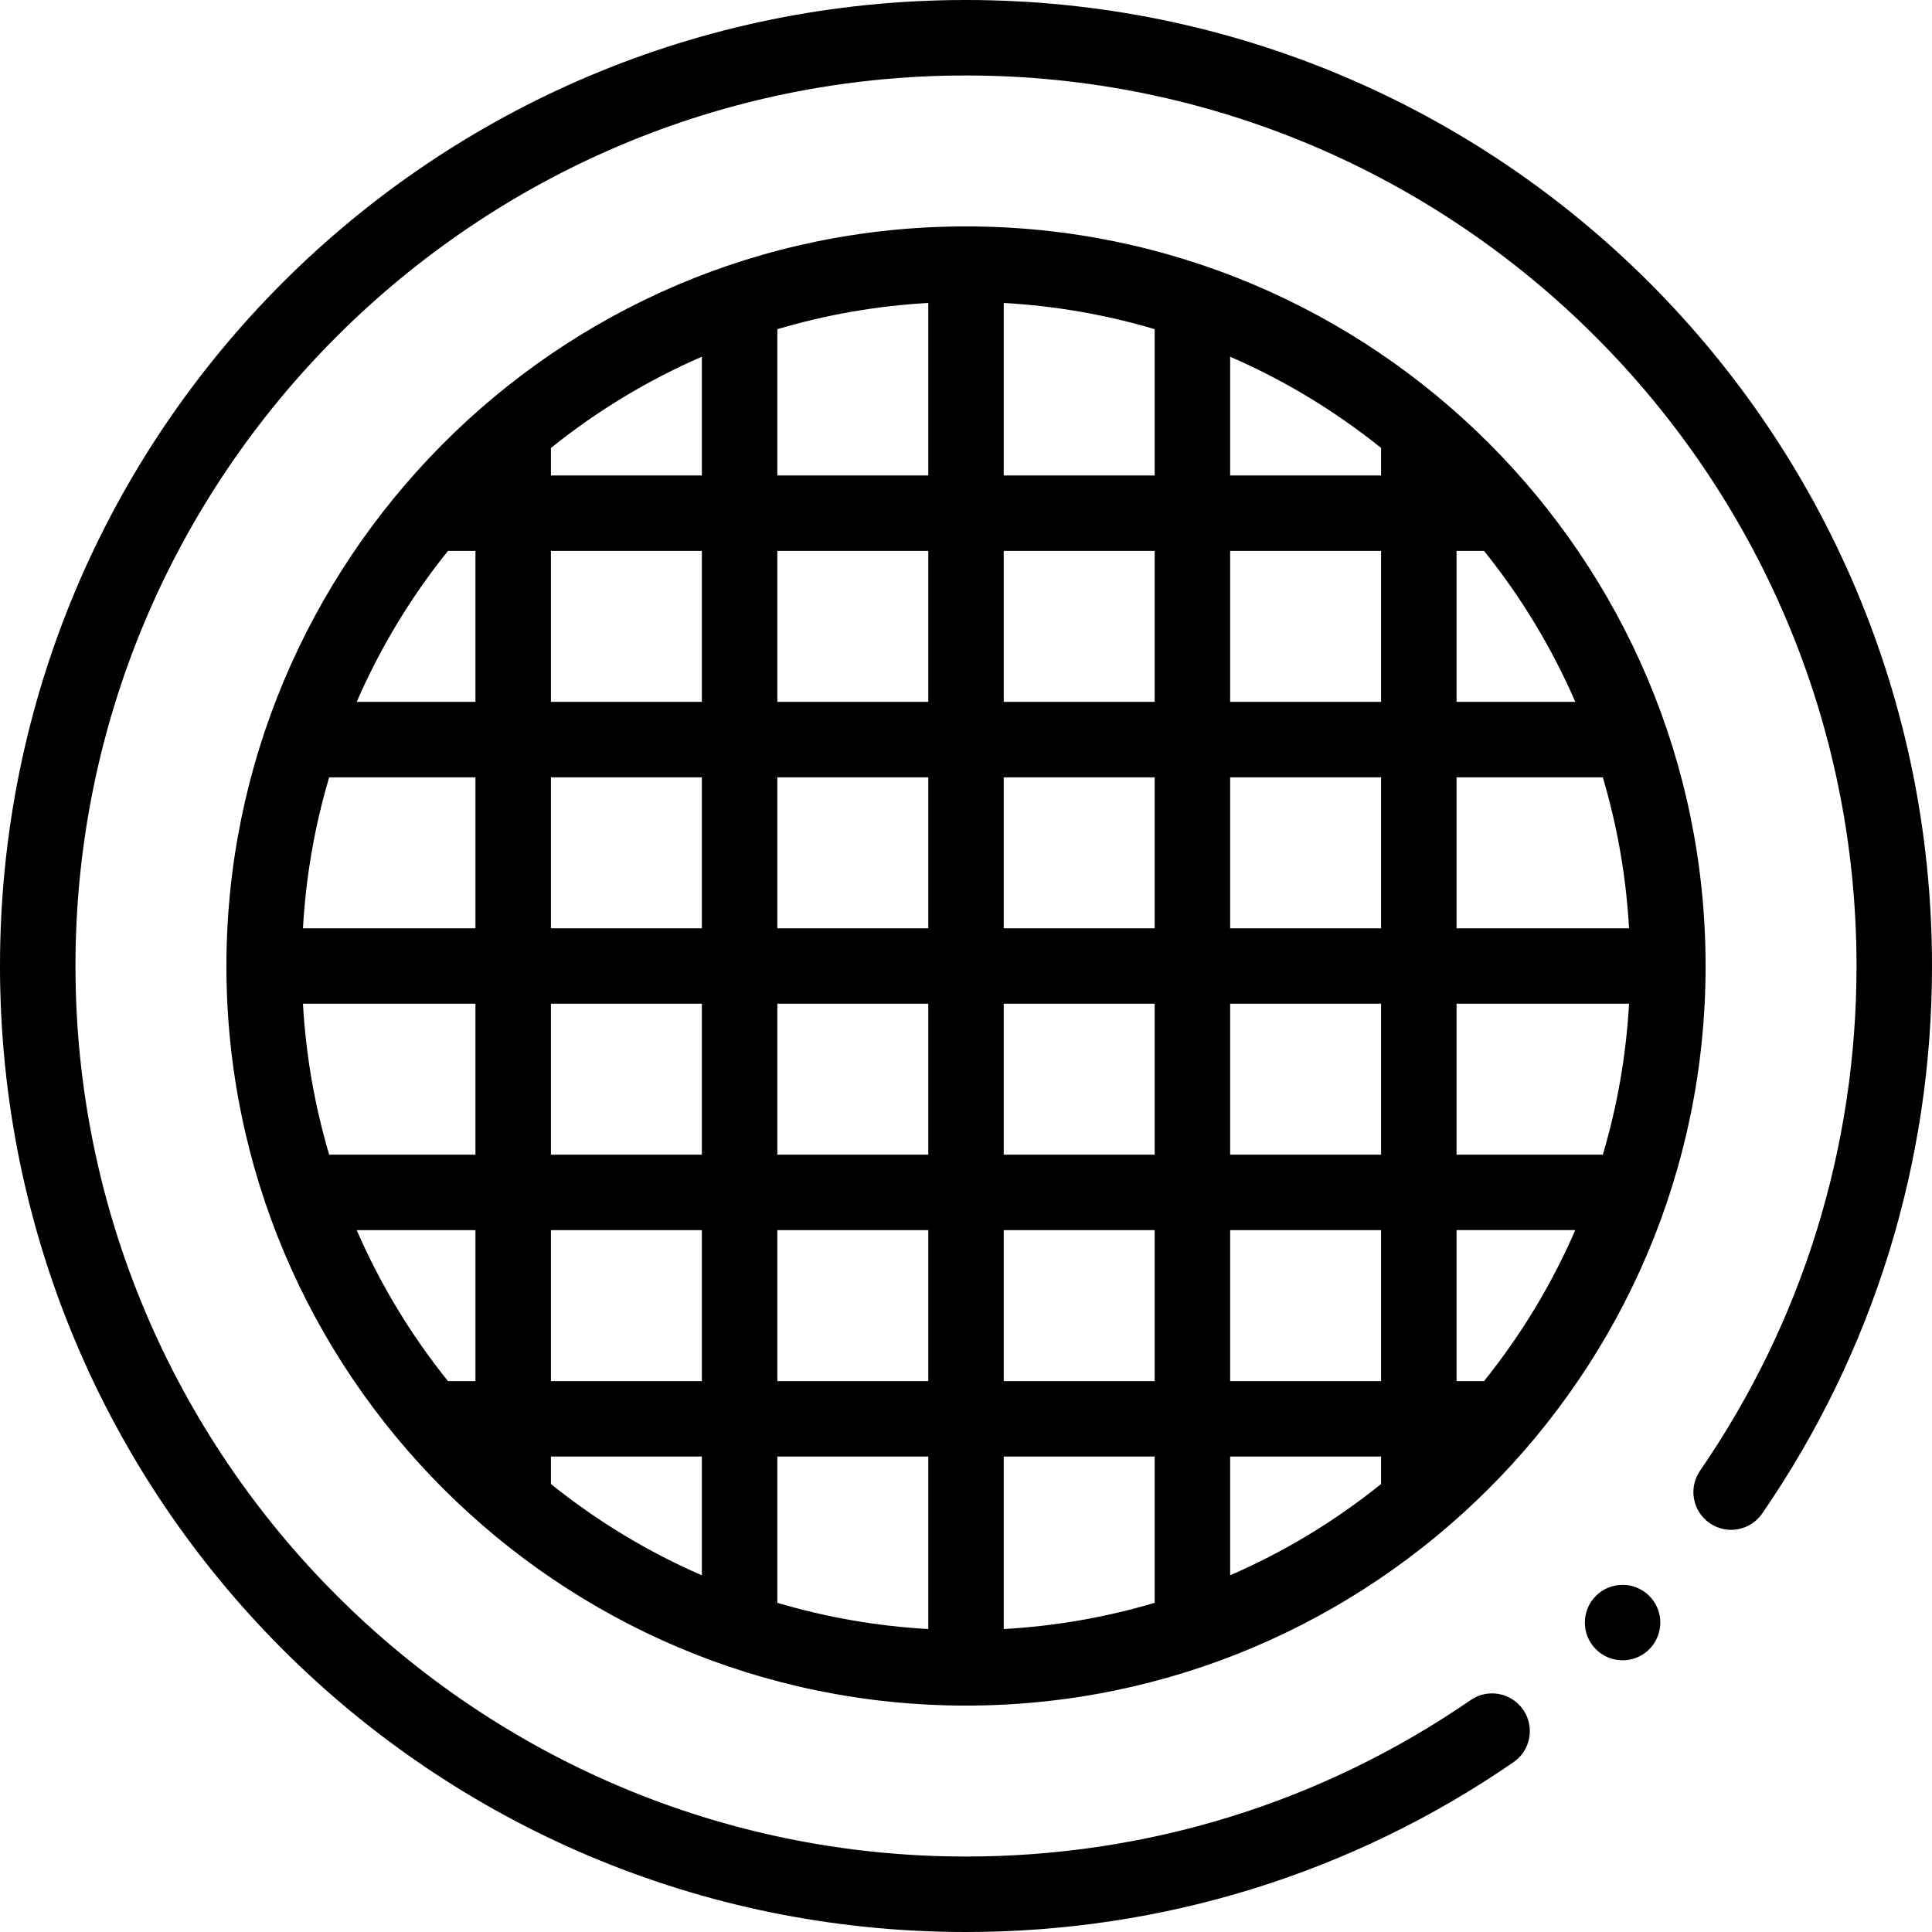 <svg xmlns="http://www.w3.org/2000/svg" id="Capa_1" height="512" viewBox="0 0 512 512" width="512"><g><path d="m452 256c0-108.255-87.959-196-196-196-109.292 0-196 89.295-196 196 0 108.05 87.901 196 196 196 107.612 0 196-87.507 196-196zm-58.711 110h-7.289v-40.01h31.467c-6.225 14.333-14.317 27.734-24.178 40.01zm-274.578-220h7.289v40h-31.467c6.225-14.323 14.317-27.724 24.178-40zm-31.474 160c-3.861-13.003-6.184-26.399-6.95-40h45.713v40zm58.763-40h40v40h-40zm160-80h-40v-40h40zm20-40h40v40h-40zm-80 120v40h-40v-40zm-40-20v-40h40v40zm60 20h40v40h-40zm0-20v-40h40v40zm-20-60h-40v-40h40zm-60 0h-40v-40h40zm0 20v40h-40v-40zm0 120v40h-40v-40zm20 0h40v40h-40zm60 0h40v40h-40zm60 0h40v40h-40zm0-20v-40h40v40zm0-60v-40h40v40zm60-40h38.763c3.861 13.003 6.184 26.399 6.95 40h-45.713zm0-20v-40h7.29c9.869 12.281 17.961 25.68 24.18 40zm-20-60h-40v-31.467c14.323 6.225 27.723 14.317 40 24.178zm-60 0h-40v-45.713c13.612.765 27.007 3.086 40 6.946zm-60 0h-40v-38.763c13.004-3.861 26.399-6.184 40-6.95zm-60 0h-40v-7.29c12.28-9.869 25.68-17.961 40-24.18zm-60 80v40h-45.713c.765-13.612 3.086-27.007 6.946-40zm0 120v40h-7.29c-9.869-12.281-17.961-25.68-24.18-40zm20 60h40v31.47c-14.322-6.22-27.721-14.315-40-24.188zm60 0h40v45.712c-13.6-.766-26.995-3.088-40-6.95zm60 0h40v38.763c-13.004 3.861-26.4 6.184-40 6.95zm60 0h40v7.283c-12.277 9.872-25.676 17.966-40 24.187zm60-80v-40.01h45.713c-.765 13.622-3.086 27.017-6.946 40.01z"></path><circle cx="430" cy="430" r="10"></circle><path d="m256 0c-141.581 0-256 114.383-256 256 0 141.582 114.384 256 256 256 52.164 0 102.336-15.56 145.091-44.997 4.549-3.132 5.697-9.359 2.565-13.908-3.131-4.549-9.359-5.698-13.907-2.565-39.404 27.13-85.653 41.47-133.749 41.47-130.131 0-236-105.869-236-236s105.869-236 236-236 236 105.869 236 236c0 48.094-14.34 94.344-41.47 133.749-3.132 4.549-1.983 10.775 2.565 13.908 4.55 3.131 10.775 1.983 13.907-2.566 29.438-42.757 44.998-92.928 44.998-145.091 0-141.582-114.384-256-256-256z"></path></g></svg>